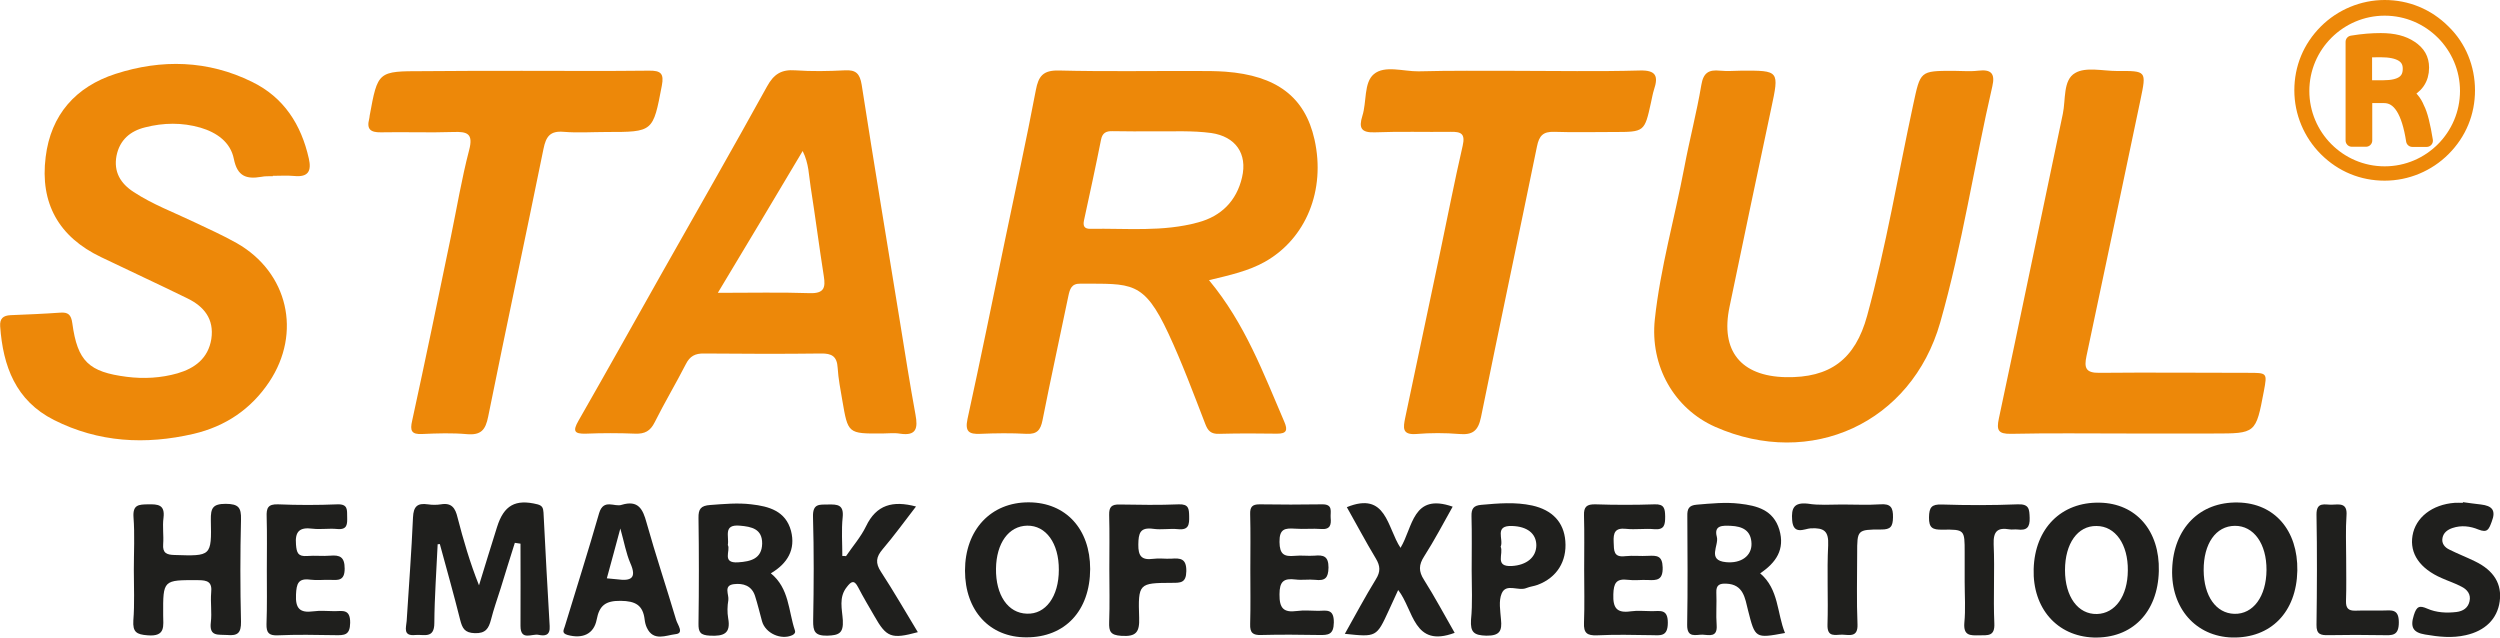 <?xml version="1.0" encoding="utf-8"?>
<!-- Generator: Adobe Illustrator 24.1.2, SVG Export Plug-In . SVG Version: 6.00 Build 0)  -->
<svg version="1.1" id="Layer_1" xmlns="http://www.w3.org/2000/svg" xmlns:xlink="http://www.w3.org/1999/xlink" x="0px" y="0px"
	 viewBox="0 0 150 38.25" style="enable-background:new 0 0 150 38.25;" xml:space="preserve">
<style type="text/css">
	.st0{fill:#1F1F1D;}
	.st1{fill:#ED8809;}
	.st2{fill:#ED8809;stroke:#ED8809;stroke-width:0.75;stroke-linecap:round;stroke-linejoin:round;stroke-miterlimit:10;}
</style>
<path class="st0" d="M-1082.08,793.54c0-3.49-0.31-7.02,0.08-10.47c0.5-4.39-0.93-5.91-5.39-5.45c-1.85,0.19-5.2,1.94-5.35-2.7
	c-0.11-3.55,0.55-4.99,4.55-4.79c7.47,0.37,14.98,0.23,22.46,0.03c3.01-0.08,3.56,1.12,3.5,3.78c-0.06,2.46-0.13,3.91-3.36,3.92
	c-7.55,0.02-7.55,0.23-7.55,7.97c0,6.32-0.15,12.65,0.06,18.97c0.12,3.48-0.28,5.15-4.62,5.2c-4.76,0.07-4.52-2.28-4.41-5.47
	C-1081.98,800.86-1082.08,797.2-1082.08,793.54z"/>
<g>
	<path class="st1" d="M72.54,16.81c2.17,2.61,3.27,5.6,4.52,8.5c0.21,0.49,0.15,0.72-0.45,0.71c-1.15-0.02-2.31-0.02-3.46,0.01
		c-0.49,0.02-0.68-0.18-0.84-0.61c-0.7-1.81-1.38-3.64-2.2-5.4c-1.5-3.22-2.23-2.98-5.29-3c-0.53-0.01-0.63,0.32-0.72,0.75
		c-0.51,2.48-1.06,4.96-1.55,7.45c-0.12,0.59-0.33,0.84-0.96,0.81c-0.92-0.05-1.85-0.04-2.77,0c-0.68,0.03-0.93-0.13-0.77-0.89
		c0.78-3.57,1.51-7.15,2.25-10.73c0.62-3,1.28-5.99,1.85-9c0.16-0.85,0.44-1.2,1.38-1.18c2.77,0.07,5.54,0.02,8.31,0.03
		c0.56,0,1.12,0,1.68,0.04c3.08,0.23,4.78,1.52,5.35,4.07c0.68,3.04-0.51,5.95-2.98,7.34C74.91,16.26,73.79,16.51,72.54,16.81z
		 M69.31,7.88c-0.86,0-1.71,0.01-2.57-0.01c-0.37-0.01-0.6,0.1-0.68,0.52c-0.32,1.61-0.67,3.22-1.02,4.83
		c-0.07,0.33,0.01,0.51,0.37,0.51c2.17-0.04,4.36,0.2,6.49-0.39c1.37-0.37,2.29-1.28,2.62-2.69c0.34-1.43-0.39-2.46-1.85-2.67
		C71.55,7.83,70.43,7.89,69.31,7.88z"/>
	<path class="st1" d="M104.48,4.24c2.29-0.01,2.28-0.01,1.79,2.28c-0.84,3.96-1.68,7.93-2.5,11.9c-0.55,2.63,0.68,4.15,3.37,4.21
		c2.65,0.05,4.17-1.05,4.89-3.69c1.14-4.17,1.85-8.43,2.76-12.65c0.44-2.03,0.39-2.04,2.42-2.04c0.49,0,0.99,0.05,1.49-0.01
		c0.77-0.09,1.02,0.17,0.84,0.94c-1.09,4.72-1.8,9.52-3.13,14.18c-1.72,6.01-7.75,8.79-13.5,6.25c-2.46-1.09-3.92-3.65-3.62-6.45
		c0.33-3.08,1.19-6.07,1.77-9.12c0.31-1.65,0.74-3.28,1.02-4.94c0.12-0.74,0.45-0.93,1.12-0.86C103.62,4.28,104.06,4.25,104.48,4.24
		z"/>
	<path class="st1" d="M16.37,10.57c-0.23,0.01-0.46-0.01-0.69,0.04c-0.89,0.15-1.44-0.02-1.65-1.08c-0.2-1-1.02-1.58-2-1.87
		c-1.11-0.32-2.22-0.3-3.32-0.02C7.81,7.86,7.18,8.4,6.99,9.35c-0.18,0.96,0.24,1.66,1.03,2.17c1.14,0.75,2.41,1.22,3.62,1.8
		c0.86,0.41,1.74,0.8,2.57,1.27c3.07,1.75,3.91,5.38,1.94,8.33c-1.09,1.63-2.62,2.66-4.53,3.11c-2.89,0.67-5.7,0.52-8.38-0.83
		c-2.3-1.16-3.06-3.23-3.23-5.62c-0.03-0.46,0.17-0.65,0.63-0.67c0.99-0.04,1.98-0.08,2.96-0.15c0.49-0.04,0.67,0.12,0.74,0.64
		c0.31,2.28,0.99,2.92,3.27,3.21c1.02,0.13,2.06,0.07,3.04-0.21c1.03-0.3,1.84-0.89,2.03-2.06c0.18-1.21-0.45-1.96-1.44-2.44
		c-1.71-0.84-3.45-1.64-5.17-2.47c-2.54-1.21-3.68-3.23-3.33-6.01c0.31-2.54,1.81-4.22,4.2-4.99c2.76-0.89,5.54-0.82,8.18,0.48
		c1.91,0.93,2.95,2.56,3.41,4.6c0.17,0.75-0.03,1.13-0.87,1.05c-0.42-0.04-0.86-0.01-1.28-0.01C16.37,10.54,16.37,10.55,16.37,10.57
		z"/>
	<path class="st1" d="M52.92,26.01c-2.04,0.01-2.04,0.01-2.38-1.98c-0.11-0.65-0.24-1.3-0.28-1.96c-0.04-0.69-0.35-0.87-1-0.86
		c-2.34,0.03-4.68,0.02-7.02,0c-0.53-0.01-0.85,0.16-1.09,0.64c-0.6,1.17-1.28,2.31-1.87,3.49c-0.26,0.52-0.59,0.7-1.16,0.68
		c-0.99-0.04-1.98-0.04-2.97,0c-0.7,0.02-0.79-0.16-0.45-0.76c1.69-2.95,3.34-5.91,5.01-8.87c2.11-3.73,4.24-7.45,6.31-11.2
		c0.41-0.75,0.87-1.03,1.7-0.97c0.99,0.07,1.98,0.05,2.97,0c0.67-0.04,0.9,0.2,1.01,0.86c0.74,4.75,1.53,9.5,2.3,14.24
		c0.3,1.85,0.59,3.71,0.93,5.56c0.15,0.81,0.06,1.29-0.93,1.14C53.65,25.96,53.28,26.01,52.92,26.01z M43.07,17.57
		c2,0,3.77-0.04,5.54,0.02c0.83,0.02,0.93-0.33,0.82-1.01c-0.28-1.78-0.51-3.58-0.79-5.36c-0.11-0.68-0.1-1.4-0.48-2.16
		C46.48,11.89,44.85,14.61,43.07,17.57z"/>
	<path class="st1" d="M90.86,4.25c2.51,0,5.01,0.05,7.52-0.02c0.99-0.03,1.13,0.34,0.86,1.15c-0.08,0.25-0.12,0.51-0.18,0.77
		c-0.39,1.77-0.39,1.77-2.25,1.77c-1.19,0-2.38,0.03-3.56-0.01c-0.66-0.02-0.9,0.23-1.03,0.87c-1.11,5.42-2.26,10.83-3.36,16.25
		c-0.17,0.83-0.51,1.08-1.31,1.01c-0.85-0.07-1.72-0.07-2.57,0c-0.88,0.07-0.78-0.4-0.67-0.96c0.7-3.32,1.4-6.64,2.1-9.95
		c0.45-2.13,0.86-4.26,1.35-6.38c0.17-0.74-0.1-0.85-0.72-0.84c-1.52,0.02-3.04-0.03-4.55,0.03c-0.83,0.03-0.97-0.27-0.75-0.98
		c0.27-0.84,0.08-2,0.69-2.51c0.65-0.55,1.77-0.16,2.68-0.17C87.04,4.23,88.96,4.25,90.86,4.25z"/>
	<path class="st1" d="M31.32,4.25c2.54,0,5.08,0.02,7.62-0.01c0.71-0.01,0.91,0.17,0.77,0.9c-0.53,2.78-0.51,2.78-3.32,2.78
		c-0.86,0-1.72,0.06-2.57-0.01c-0.81-0.07-1.06,0.28-1.21,1.02c-1.09,5.36-2.24,10.71-3.32,16.07c-0.16,0.8-0.43,1.12-1.27,1.05
		c-0.89-0.08-1.78-0.05-2.67-0.01c-0.67,0.04-0.76-0.2-0.62-0.8c0.8-3.67,1.56-7.34,2.32-11.02c0.36-1.74,0.65-3.5,1.1-5.22
		c0.26-0.99-0.12-1.11-0.94-1.08c-1.45,0.05-2.91-0.01-4.36,0.02c-0.62,0.01-0.86-0.19-0.7-0.8c0.02-0.07,0.02-0.13,0.03-0.2
		c0.49-2.67,0.49-2.67,3.2-2.67C27.36,4.25,29.34,4.25,31.32,4.25z"/>
	<path class="st1" d="M127.58,26.01c-2.31,0-4.62-0.03-6.93,0.02c-0.75,0.01-0.87-0.21-0.72-0.91c1.3-6.09,2.55-12.19,3.84-18.29
		c0.18-0.85,0-2.03,0.74-2.45c0.64-0.38,1.66-0.12,2.52-0.12c1.77-0.01,1.76-0.01,1.4,1.72c-1.08,5.13-2.15,10.26-3.24,15.38
		c-0.15,0.71-0.05,1.02,0.77,1.01c2.97-0.03,5.94,0,8.91,0c1.17,0,1.17-0.01,0.96,1.11c-0.48,2.53-0.48,2.53-3,2.53
		C131.08,26.01,129.33,26.01,127.58,26.01z"/>
	<path class="st0" d="M26.26,32.65c-0.07,1.57-0.19,3.16-0.2,4.73c0,0.97-0.64,0.67-1.14,0.72c-0.76,0.08-0.55-0.45-0.52-0.84
		c0.13-2.07,0.29-4.14,0.38-6.22c0.03-0.65,0.26-0.87,0.89-0.78c0.26,0.04,0.53,0.04,0.79,0c0.64-0.11,0.86,0.23,0.99,0.78
		c0.35,1.35,0.74,2.7,1.29,4.08c0.36-1.16,0.71-2.33,1.08-3.49c0.41-1.32,1.11-1.7,2.43-1.37c0.3,0.08,0.34,0.23,0.36,0.49
		c0.12,2.27,0.23,4.54,0.37,6.81c0.04,0.58-0.29,0.61-0.67,0.53c-0.39-0.08-1.08,0.38-1.08-0.53c0.01-1.65,0-3.29,0-4.94
		c-0.11-0.02-0.23-0.03-0.34-0.05c-0.29,0.91-0.57,1.82-0.85,2.73c-0.2,0.63-0.42,1.25-0.58,1.88c-0.14,0.53-0.32,0.83-0.97,0.81
		c-0.62-0.02-0.75-0.3-0.88-0.8c-0.38-1.52-0.81-3.04-1.22-4.55C26.35,32.66,26.3,32.65,26.26,32.65z"/>
	<path class="st0" d="M8.03,34.19c0-1.06,0.06-2.12-0.02-3.16c-0.05-0.75,0.31-0.76,0.87-0.77c0.59-0.01,1.03,0.01,0.93,0.81
		c-0.07,0.52,0.02,1.06-0.02,1.58c-0.04,0.53,0.2,0.64,0.69,0.65c2.19,0.07,2.22,0.08,2.17-2.1c-0.01-0.71,0.11-0.97,0.9-0.97
		c0.75,0.01,0.93,0.21,0.91,0.94c-0.05,2.04-0.05,4.09,0,6.13c0.01,0.67-0.19,0.86-0.83,0.8c-0.52-0.04-1.09,0.12-0.98-0.76
		c0.07-0.58-0.03-1.19,0.02-1.78c0.07-0.64-0.21-0.75-0.78-0.75c-2.11-0.01-2.11-0.03-2.1,2.09c0,0.65,0.17,1.31-0.93,1.22
		c-0.68-0.05-0.9-0.2-0.86-0.89C8.08,36.23,8.03,35.21,8.03,34.19z"/>
	<path class="st0" d="M57.9,34.24c0-2.45,1.55-4.11,3.83-4.1c2.22,0.01,3.68,1.6,3.68,4c-0.01,2.5-1.5,4.1-3.82,4.1
		C59.38,38.25,57.9,36.64,57.9,34.24z M63.53,34.19c0.01-1.59-0.77-2.67-1.9-2.65c-1.11,0.02-1.85,1.05-1.87,2.58
		c-0.02,1.59,0.72,2.67,1.85,2.7C62.74,36.87,63.53,35.79,63.53,34.19z"/>
	<path class="st0" d="M129.53,34.26c-0.06,2.49-1.61,4.06-3.92,3.99c-2.19-0.08-3.66-1.76-3.59-4.11c0.07-2.44,1.66-4.03,3.96-3.98
		C128.16,30.2,129.59,31.84,129.53,34.26z M123.9,34.21c0,1.59,0.78,2.66,1.92,2.63c1.09-0.03,1.84-1.07,1.85-2.61
		c0.02-1.57-0.75-2.67-1.88-2.67C124.66,31.54,123.9,32.61,123.9,34.21z"/>
	<path class="st0" d="M137.84,34.24c-0.05,2.49-1.59,4.06-3.91,4.01c-2.18-0.06-3.68-1.76-3.6-4.1c0.08-2.45,1.65-4.05,3.95-4
		C136.47,30.19,137.88,31.82,137.84,34.24z M135.99,34.2c0.01-1.58-0.77-2.66-1.9-2.65c-1.14,0.01-1.88,1.07-1.87,2.67
		c0.01,1.54,0.74,2.58,1.84,2.61C135.19,36.86,135.98,35.79,135.99,34.2z"/>
	<path class="st0" d="M105.61,34.4c1.13,0.96,1,2.38,1.49,3.58c-1.79,0.33-1.79,0.33-2.22-1.37c-0.18-0.72-0.27-1.55-1.3-1.59
		c-0.39-0.02-0.62,0.07-0.6,0.53c0.03,0.66-0.03,1.32,0.02,1.97c0.05,0.74-0.45,0.58-0.84,0.56c-0.4-0.01-0.94,0.23-0.93-0.59
		c0.04-2.17,0.02-4.35,0.01-6.52c-0.01-0.43,0.08-0.65,0.57-0.69c0.86-0.07,1.71-0.16,2.56-0.06c1.05,0.12,2.03,0.37,2.39,1.56
		C107.11,32.97,106.56,33.76,105.61,34.4z M103.85,31.55c-0.48-0.02-1.03-0.05-0.84,0.66c0.14,0.51-0.61,1.41,0.55,1.52
		c0.92,0.09,1.55-0.39,1.53-1.11C105.07,31.82,104.54,31.58,103.85,31.55z"/>
	<path class="st0" d="M50.76,33.37c0.4-0.59,0.89-1.15,1.2-1.79c0.62-1.3,1.61-1.56,3-1.19c-0.68,0.88-1.31,1.75-2,2.56
		c-0.4,0.47-0.45,0.83-0.1,1.36c0.77,1.18,1.47,2.4,2.21,3.62c-1.59,0.43-1.88,0.32-2.61-0.97c-0.33-0.57-0.67-1.14-0.97-1.72
		c-0.24-0.47-0.42-0.36-0.68-0.02c-0.5,0.62-0.28,1.34-0.24,2c0.04,0.77-0.23,0.9-0.94,0.92c-0.74,0.01-0.85-0.26-0.84-0.91
		c0.04-2.07,0.05-4.15-0.01-6.23c-0.02-0.8,0.39-0.72,0.91-0.73c0.55-0.01,0.95,0,0.87,0.77s-0.02,1.55-0.02,2.32
		C50.61,33.35,50.69,33.36,50.76,33.37z"/>
	<path class="st0" d="M46.25,34.4c1.11,0.9,1.05,2.25,1.44,3.41c0.05,0.14-0.01,0.23-0.15,0.3c-0.67,0.31-1.62-0.11-1.82-0.84
		c-0.14-0.51-0.26-1.02-0.42-1.52c-0.2-0.61-0.71-0.77-1.27-0.7c-0.64,0.08-0.28,0.62-0.33,0.96c-0.06,0.35-0.07,0.73-0.01,1.08
		c0.17,0.93-0.27,1.09-1.09,1.05c-0.58-0.03-0.7-0.2-0.69-0.74c0.03-2.11,0.03-4.22,0-6.32c-0.01-0.54,0.14-0.74,0.7-0.78
		c0.83-0.06,1.65-0.14,2.47-0.04c1.06,0.12,2.06,0.4,2.38,1.59C47.75,32.97,47.25,33.81,46.25,34.4z M43.67,32.7
		c0.18,0.33-0.39,1.11,0.62,1.04c0.75-0.05,1.42-0.21,1.44-1.12c0.01-0.88-0.62-1.02-1.34-1.08C43.37,31.45,43.76,32.18,43.67,32.7z
		"/>
	<path class="st0" d="M37.3,30.29c0.99-0.3,1.27,0.25,1.49,1.06c0.55,1.96,1.2,3.9,1.78,5.85c0.08,0.28,0.5,0.8-0.04,0.85
		c-0.55,0.06-1.33,0.46-1.72-0.39c-0.07-0.15-0.11-0.31-0.13-0.48c-0.1-0.87-0.55-1.12-1.44-1.13c-0.91-0.01-1.28,0.28-1.44,1.13
		c-0.17,0.87-0.85,1.16-1.74,0.92c-0.39-0.11-0.23-0.31-0.17-0.52c0.69-2.27,1.41-4.53,2.06-6.8C36.22,29.9,36.88,30.44,37.3,30.29z
		 M36.41,34.7c0.24,0.02,0.43,0.04,0.63,0.06c0.8,0.11,1.19-0.05,0.78-0.97c-0.25-0.58-0.36-1.22-0.6-2.08
		C36.92,32.82,36.69,33.69,36.41,34.7z"/>
	<path class="st0" d="M87.28,37.97c-2.48,0.93-2.45-1.37-3.39-2.57c-0.21,0.46-0.39,0.84-0.56,1.22c-0.74,1.61-0.74,1.61-2.64,1.41
		c0.63-1.12,1.21-2.21,1.86-3.27c0.29-0.46,0.27-0.8,0-1.25c-0.61-1.01-1.16-2.06-1.74-3.08c2.38-0.97,2.41,1.22,3.22,2.44
		c0.75-1.22,0.71-3.32,3.13-2.47c-0.55,0.98-1.09,2.01-1.71,2.98c-0.33,0.51-0.34,0.9-0.01,1.41
		C86.09,35.82,86.66,36.89,87.28,37.97z"/>
	<path class="st0" d="M95.05,34.19c0-1.09,0.02-2.17-0.01-3.26c-0.02-0.53,0.17-0.68,0.68-0.67c1.19,0.04,2.38,0.04,3.56,0
		c0.58-0.02,0.62,0.26,0.63,0.72c0,0.49-0.03,0.83-0.67,0.77c-0.55-0.05-1.12,0.04-1.68-0.02c-0.65-0.07-0.77,0.22-0.74,0.8
		c0.02,0.5-0.02,0.93,0.7,0.84c0.46-0.05,0.92,0.01,1.38-0.02c0.51-0.02,0.84-0.02,0.86,0.69c0.02,0.76-0.33,0.79-0.89,0.76
		c-0.39-0.02-0.8,0.04-1.19-0.01c-0.71-0.09-0.86,0.2-0.88,0.87c-0.03,0.82,0.21,1.14,1.04,1.02c0.42-0.06,0.86-0.01,1.28-0.01
		c0.48,0,0.95-0.15,0.95,0.69c0,0.86-0.45,0.76-0.99,0.75c-1.09-0.02-2.18-0.04-3.26,0.01c-0.59,0.02-0.81-0.13-0.78-0.76
		C95.08,36.3,95.05,35.25,95.05,34.19z"/>
	<path class="st0" d="M75.02,34.2c0-1.12,0.02-2.24-0.01-3.36c-0.01-0.42,0.12-0.58,0.56-0.58c1.25,0.02,2.5,0.02,3.76,0
		c0.68-0.01,0.48,0.46,0.51,0.81c0.04,0.41-0.02,0.71-0.56,0.67c-0.52-0.04-1.06,0.02-1.58-0.02c-0.61-0.04-0.94,0.01-0.93,0.8
		c0.01,0.74,0.27,0.89,0.92,0.83c0.39-0.04,0.79,0.02,1.18-0.01c0.54-0.05,0.84,0.03,0.84,0.71c-0.01,0.64-0.21,0.81-0.8,0.74
		c-0.39-0.04-0.8,0.03-1.18-0.02c-0.71-0.09-0.96,0.12-0.96,0.89c-0.01,0.83,0.24,1.11,1.05,1c0.42-0.06,0.86-0.01,1.28-0.01
		c0.49-0.01,0.94-0.14,0.93,0.7c-0.01,0.74-0.34,0.76-0.89,0.75c-1.15-0.02-2.31-0.03-3.46,0c-0.51,0.02-0.69-0.13-0.67-0.66
		C75.04,36.37,75.02,35.28,75.02,34.2z"/>
	<path class="st0" d="M88.3,34.23c0-1.09,0.02-2.17-0.01-3.26c-0.01-0.45,0.12-0.64,0.59-0.68c1.02-0.09,2.03-0.18,3.05,0.04
		c1.21,0.27,1.9,1,1.99,2.13c0.1,1.22-0.51,2.2-1.66,2.63c-0.21,0.08-0.45,0.1-0.67,0.19c-0.49,0.21-1.22-0.31-1.49,0.33
		c-0.19,0.45-0.08,1.04-0.04,1.56c0.07,0.68-0.07,0.98-0.88,0.97c-0.75-0.02-0.96-0.21-0.92-0.94C88.36,36.21,88.3,35.22,88.3,34.23
		z M90.04,32.8c0.19,0.42-0.39,1.22,0.67,1.16c0.88-0.05,1.47-0.52,1.47-1.25c-0.01-0.71-0.56-1.12-1.44-1.15
		C89.62,31.51,90.24,32.36,90.04,32.8z"/>
	<path class="st0" d="M16.01,34.18c0-1.06,0.02-2.11-0.01-3.17c-0.02-0.52,0.07-0.77,0.68-0.75c1.19,0.05,2.38,0.05,3.57,0
		c0.64-0.02,0.57,0.35,0.58,0.75c0.01,0.43,0.02,0.79-0.6,0.73c-0.49-0.05-0.99,0.04-1.49-0.02c-0.77-0.1-1.05,0.17-0.98,0.96
		c0.04,0.49,0.12,0.72,0.67,0.68c0.46-0.04,0.93,0.02,1.38-0.02c0.59-0.05,0.87,0.08,0.87,0.78c0,0.74-0.4,0.69-0.87,0.67
		c-0.4-0.01-0.8,0.04-1.19-0.01c-0.73-0.1-0.83,0.24-0.86,0.89c-0.04,0.83,0.22,1.12,1.04,1.01c0.42-0.06,0.86-0.01,1.28-0.01
		c0.49-0.01,0.94-0.13,0.93,0.7c-0.01,0.75-0.35,0.75-0.9,0.74c-1.15-0.02-2.31-0.04-3.46,0.01c-0.53,0.02-0.67-0.17-0.66-0.67
		C16.03,36.36,16.01,35.26,16.01,34.18z"/>
	<path class="st0" d="M147.78,30.13c0.36,0.05,0.72,0.1,1.08,0.14c0.65,0.08,0.92,0.33,0.64,1.04c-0.17,0.45-0.25,0.68-0.8,0.46
		c-0.48-0.2-1.02-0.27-1.55-0.09c-0.3,0.1-0.54,0.28-0.6,0.59c-0.07,0.34,0.14,0.58,0.42,0.71c0.5,0.25,1.02,0.45,1.53,0.7
		c1.14,0.55,1.63,1.37,1.48,2.42c-0.15,1.04-0.87,1.75-2.03,2.01c-0.83,0.19-1.63,0.1-2.45-0.04c-0.71-0.12-0.9-0.43-0.67-1.16
		c0.17-0.55,0.35-0.59,0.81-0.39c0.55,0.24,1.15,0.27,1.75,0.2c0.39-0.05,0.69-0.24,0.78-0.64c0.1-0.42-0.14-0.71-0.48-0.88
		c-0.37-0.2-0.78-0.33-1.18-0.51c-1.32-0.57-1.94-1.48-1.76-2.55c0.18-1.09,1.18-1.87,2.53-1.97c0.17-0.01,0.33,0,0.49,0
		C147.77,30.16,147.78,30.14,147.78,30.13z"/>
	<path class="st0" d="M66.56,34.15c0-1.09,0.02-2.17-0.01-3.26c-0.01-0.48,0.15-0.63,0.62-0.62c1.19,0.02,2.38,0.04,3.56-0.01
		c0.6-0.02,0.61,0.27,0.62,0.72c0.01,0.49-0.02,0.84-0.67,0.77c-0.49-0.05-1,0.05-1.48-0.02c-0.8-0.11-0.89,0.26-0.9,0.94
		c-0.01,0.7,0.2,0.95,0.89,0.86c0.36-0.05,0.72,0.01,1.09-0.01c0.55-0.04,0.91-0.01,0.9,0.75c-0.01,0.71-0.35,0.7-0.86,0.7
		c-1.99,0.01-2.04,0.02-1.97,2.1c0.03,0.86-0.18,1.14-1.07,1.08c-0.65-0.04-0.75-0.26-0.73-0.83C66.59,36.26,66.56,35.2,66.56,34.15
		z"/>
	<path class="st0" d="M110.53,30.27c0.76,0,1.52,0.04,2.28-0.01c0.64-0.05,0.78,0.2,0.77,0.78c-0.01,0.55-0.14,0.74-0.72,0.73
		c-1.43,0-1.43,0.03-1.43,1.44c0,1.42-0.04,2.83,0.02,4.25c0.03,0.78-0.46,0.64-0.9,0.62c-0.42-0.01-0.93,0.2-0.9-0.61
		c0.05-1.58-0.04-3.17,0.04-4.75c0.04-0.86-0.25-1.06-1.05-1.02c-0.36,0.02-1.04,0.43-1.11-0.48c-0.06-0.74,0.11-1.09,0.94-1
		C109.13,30.33,109.83,30.27,110.53,30.27z"/>
	<path class="st0" d="M140.77,33.49c0,0.86,0.02,1.71-0.01,2.57c-0.01,0.42,0.13,0.59,0.56,0.58c0.56-0.02,1.12,0,1.68-0.01
		c0.5-0.01,0.93-0.1,0.93,0.71c0,0.83-0.41,0.78-0.97,0.77c-1.09-0.02-2.17-0.02-3.26,0c-0.46,0.01-0.72-0.05-0.71-0.62
		c0.03-2.2,0.04-4.41,0-6.61c-0.01-0.81,0.52-0.58,0.93-0.6c0.46-0.02,0.93-0.11,0.87,0.65C140.73,31.77,140.77,32.64,140.77,33.49z
		"/>
	<path class="st0" d="M117.88,34.91c0-0.59,0-1.18,0-1.78c0-1.34,0-1.37-1.34-1.35c-0.58,0.01-0.81-0.1-0.8-0.74
		c0.01-0.6,0.15-0.79,0.77-0.77c1.52,0.05,3.03,0.05,4.55-0.01c0.7-0.03,0.7,0.3,0.72,0.81c0.02,0.58-0.18,0.77-0.73,0.7
		c-0.16-0.02-0.33,0.02-0.49-0.01c-0.71-0.12-0.97,0.12-0.94,0.9c0.07,1.58-0.03,3.16,0.04,4.74c0.04,0.8-0.4,0.71-0.91,0.72
		c-0.53,0.01-0.95,0.03-0.89-0.74C117.94,36.56,117.88,35.73,117.88,34.91z"/>
	<g>
		<path class="st1" d="M146.91,1.59C145.86,0.54,144.51,0,143.08,0s-2.82,0.58-3.83,1.59c-1.05,1.05-1.59,2.39-1.59,3.83
			s0.58,2.82,1.59,3.83c1.05,1.05,2.39,1.59,3.83,1.59s2.82-0.58,3.83-1.59c1.05-1.05,1.59-2.39,1.59-3.83S147.95,2.6,146.91,1.59z
			 M143.08,9.98c-2.51,0-4.52-2.05-4.52-4.52c0-2.51,2.05-4.52,4.52-4.52c2.51,0,4.52,2.05,4.52,4.52S145.59,9.98,143.08,9.98z"/>
		<path class="st2" d="M144.32,5.57c0.7-0.31,1.05-0.81,1.05-1.51c0-0.54-0.23-0.93-0.7-1.24c-0.46-0.31-1.05-0.46-1.82-0.46
			c-0.51,0-1.08,0.04-1.74,0.15v5.92h0.85V5.81h1.08c0.89,0,1.43,0.89,1.7,2.63h0.86c-0.15-0.93-0.31-1.59-0.51-1.97
			C144.93,6.07,144.67,5.76,144.32,5.57z M143,5.19h-1.05V3.1c0.23-0.04,0.54-0.04,0.89-0.04c1.12,0,1.7,0.35,1.7,1.05
			C144.55,4.84,144.05,5.19,143,5.19z"/>
	</g>
</g>
</svg>
